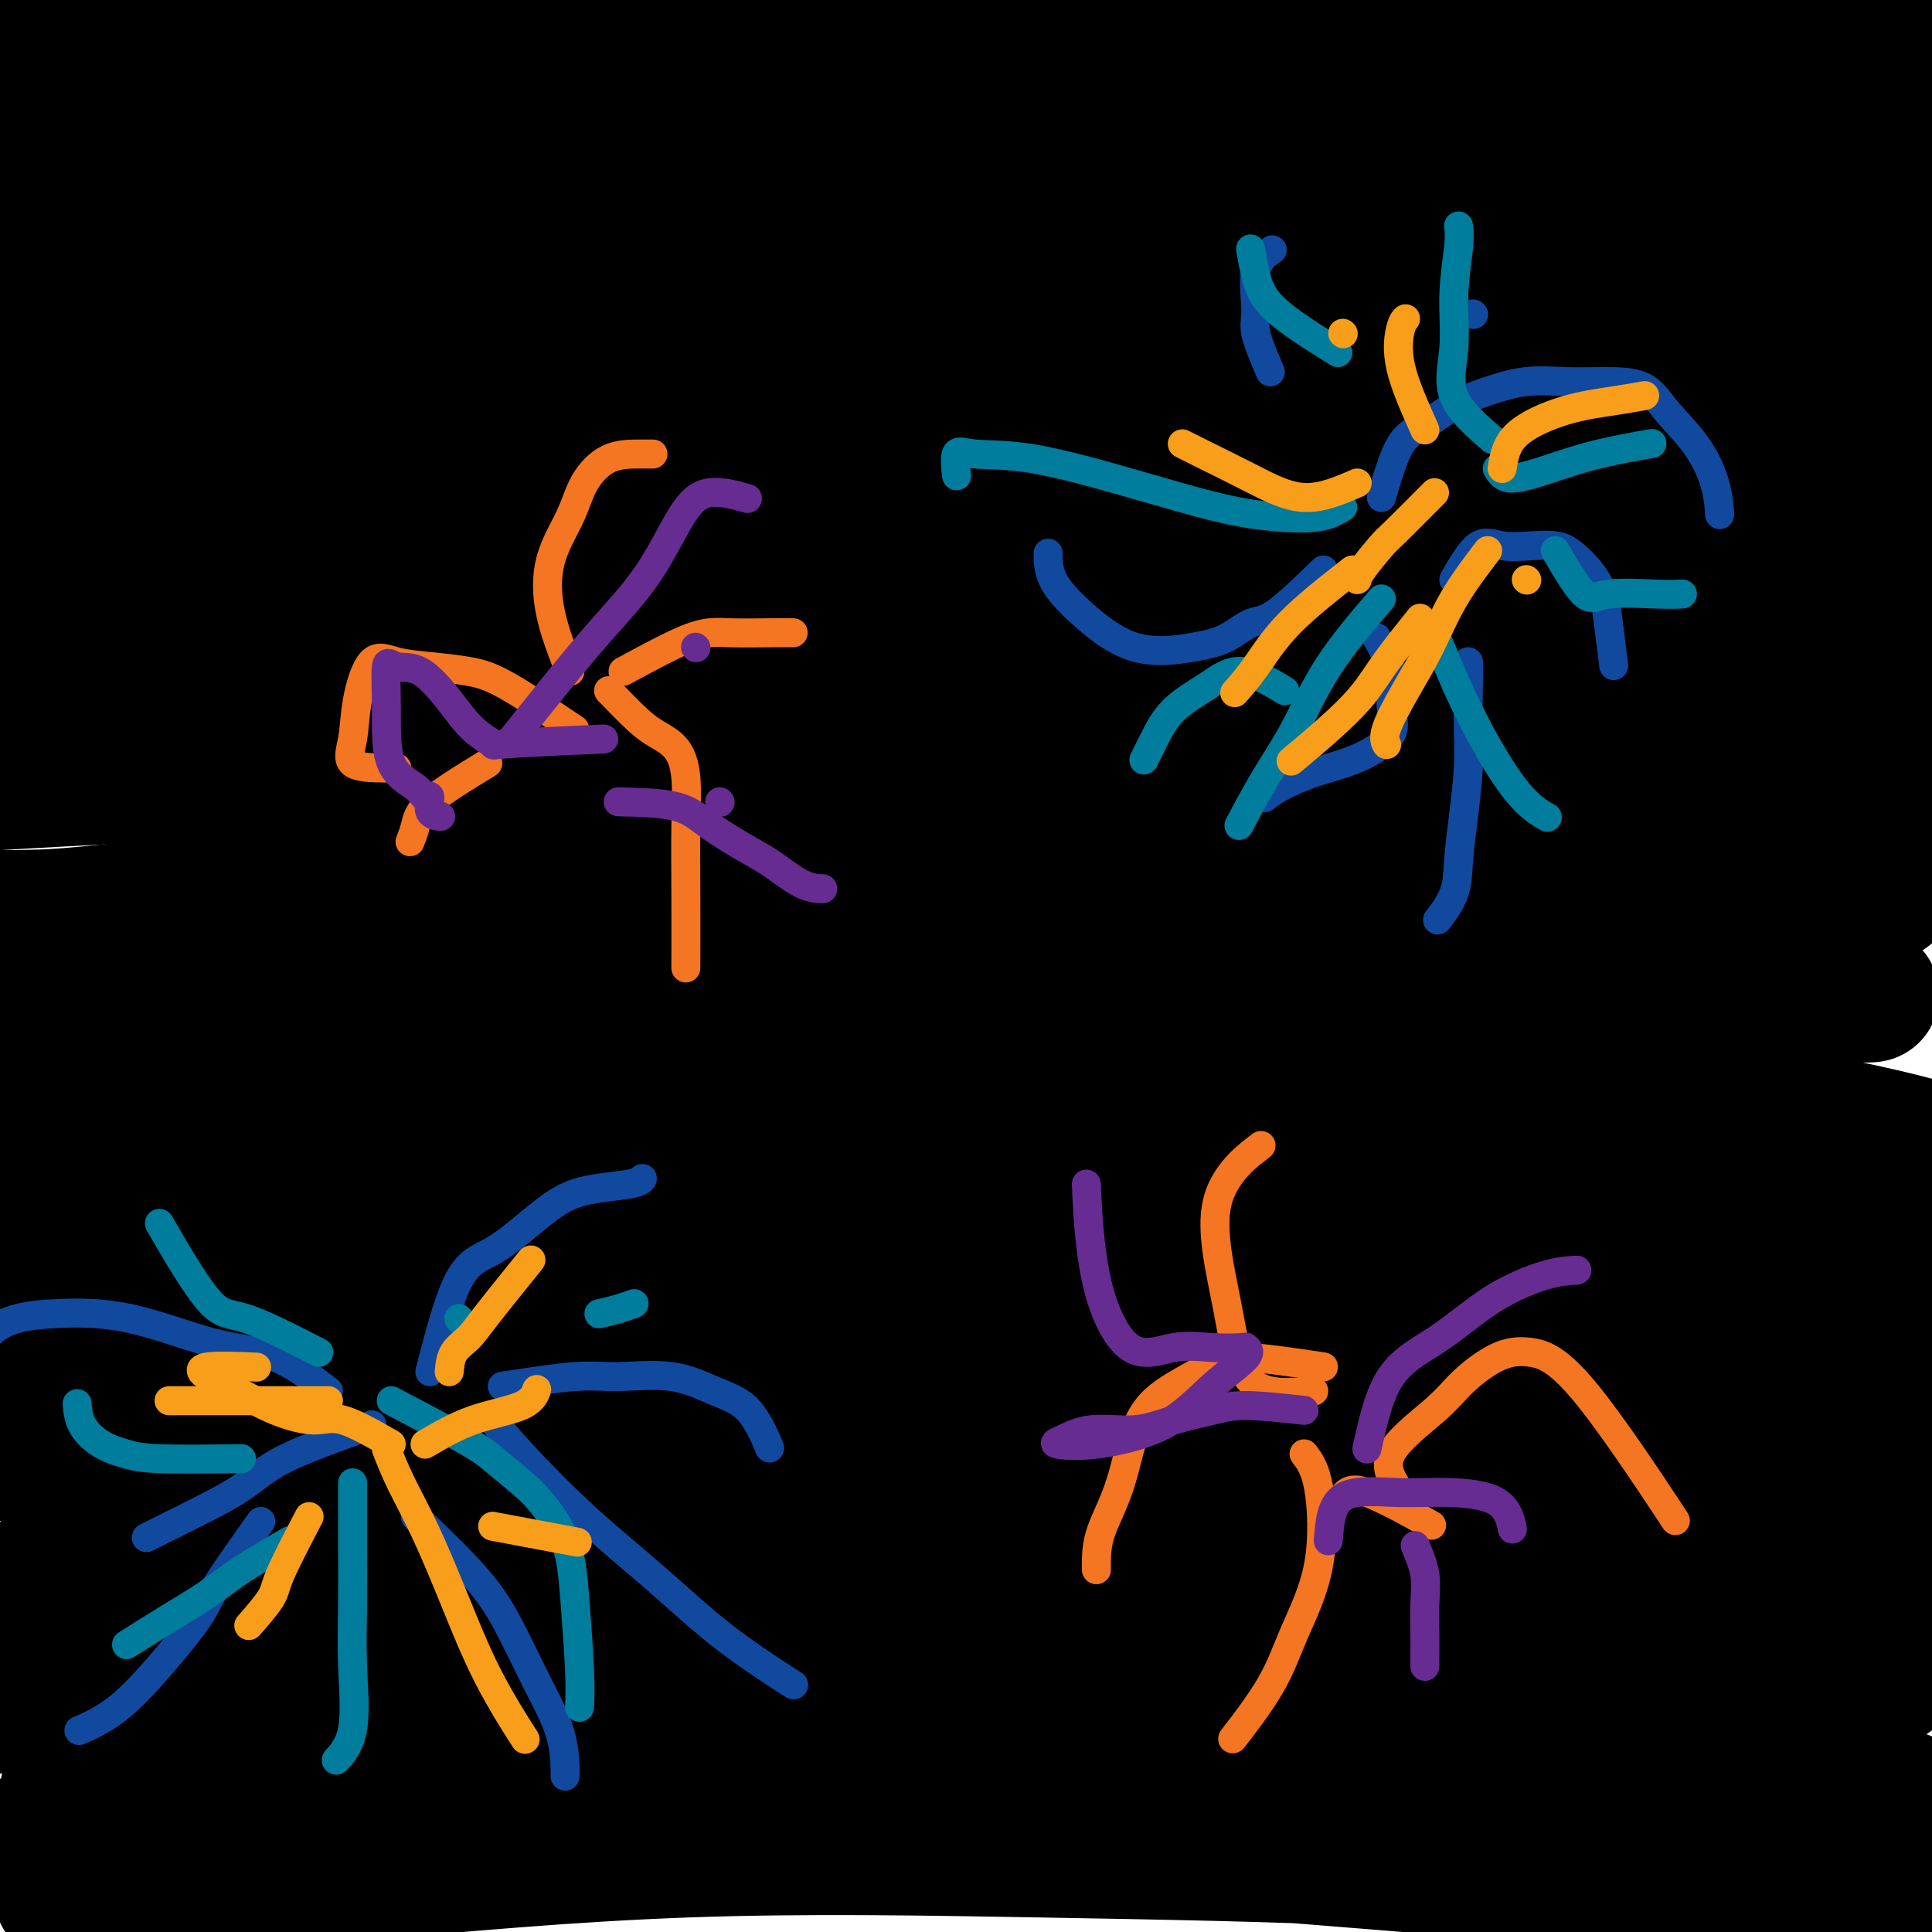 <svg viewBox='0 0 400 400' version='1.1' xmlns='http://www.w3.org/2000/svg' xmlns:xlink='http://www.w3.org/1999/xlink'><g fill='none' stroke='rgb(0,0,0)' stroke-width='28' stroke-linecap='round' stroke-linejoin='round'><path d='M248,357c-3.859,-0.438 -7.717,-0.876 -14,-1c-6.283,-0.124 -14.990,0.066 -21,0c-6.010,-0.066 -9.321,-0.387 -20,0c-10.679,0.387 -28.725,1.481 -45,2c-16.275,0.519 -30.779,0.464 -43,1c-12.221,0.536 -22.157,1.664 -31,2c-8.843,0.336 -16.591,-0.120 -23,0c-6.409,0.120 -11.479,0.816 -16,1c-4.521,0.184 -8.494,-0.144 -8,0c0.494,0.144 5.454,0.761 13,1c7.546,0.239 17.676,0.099 31,0c13.324,-0.099 29.841,-0.157 47,-1c17.159,-0.843 34.961,-2.472 54,-3c19.039,-0.528 39.317,0.044 59,0c19.683,-0.044 38.772,-0.704 57,0c18.228,0.704 35.595,2.771 51,5c15.405,2.229 28.850,4.618 38,6c9.150,1.382 14.007,1.756 16,2c1.993,0.244 1.121,0.357 -2,0c-3.121,-0.357 -8.492,-1.185 -20,-3c-11.508,-1.815 -29.155,-4.619 -49,-6c-19.845,-1.381 -41.889,-1.340 -65,-2c-23.111,-0.660 -47.287,-2.023 -72,-2c-24.713,0.023 -49.961,1.431 -73,3c-23.039,1.569 -43.869,3.297 -60,5c-16.131,1.703 -27.562,3.379 -33,4c-5.438,0.621 -4.881,0.187 -5,0c-0.119,-0.187 -0.913,-0.127 6,0c6.913,0.127 21.533,0.323 40,0c18.467,-0.323 40.779,-1.164 64,-2c23.221,-0.836 47.349,-1.667 72,-2c24.651,-0.333 49.826,-0.166 75,0'/><path d='M271,367c51.692,1.165 52.422,6.077 64,10c11.578,3.923 34.003,6.856 45,9c10.997,2.144 10.567,3.500 11,4c0.433,0.500 1.731,0.144 -4,0c-5.731,-0.144 -18.489,-0.076 -36,-1c-17.511,-0.924 -39.775,-2.838 -63,-4c-23.225,-1.162 -47.411,-1.570 -72,-2c-24.589,-0.430 -49.581,-0.880 -74,0c-24.419,0.880 -48.265,3.091 -69,5c-20.735,1.909 -38.358,3.516 -48,4c-9.642,0.484 -11.304,-0.154 -12,0c-0.696,0.154 -0.426,1.099 6,0c6.426,-1.099 19.010,-4.244 35,-7c15.990,-2.756 35.388,-5.125 56,-7c20.612,-1.875 42.440,-3.256 65,-4c22.560,-0.744 45.854,-0.851 69,-1c23.146,-0.149 46.145,-0.338 66,1c19.855,1.338 36.564,4.205 48,7c11.436,2.795 17.597,5.519 21,7c3.403,1.481 4.047,1.718 0,2c-4.047,0.282 -12.786,0.610 -28,0c-15.214,-0.610 -36.902,-2.156 -60,-4c-23.098,-1.844 -47.604,-3.986 -73,-5c-25.396,-1.014 -51.680,-0.900 -77,-1c-25.320,-0.100 -49.674,-0.413 -71,0c-21.326,0.413 -39.623,1.553 -51,2c-11.377,0.447 -15.833,0.202 -16,0c-0.167,-0.202 3.955,-0.362 14,-2c10.045,-1.638 26.013,-4.754 46,-8c19.987,-3.246 43.994,-6.623 68,-10'/><path d='M131,362c33.988,-5.574 54.958,-9.508 80,-12c25.042,-2.492 54.154,-3.543 80,-4c25.846,-0.457 48.424,-0.319 65,0c16.576,0.319 27.150,0.818 32,1c4.850,0.182 3.978,0.047 2,0c-1.978,-0.047 -5.060,-0.008 -15,0c-9.940,0.008 -26.737,-0.017 -51,0c-24.263,0.017 -55.991,0.074 -87,0c-31.009,-0.074 -61.297,-0.279 -92,1c-30.703,1.279 -61.819,4.041 -86,5c-24.181,0.959 -41.426,0.113 -50,0c-8.574,-0.113 -8.475,0.506 -9,0c-0.525,-0.506 -1.673,-2.139 4,-4c5.673,-1.861 18.166,-3.952 37,-7c18.834,-3.048 44.007,-7.052 71,-10c26.993,-2.948 55.804,-4.839 86,-6c30.196,-1.161 61.777,-1.592 91,-2c29.223,-0.408 56.088,-0.793 79,1c22.912,1.793 41.871,5.763 51,8c9.129,2.237 8.427,2.739 7,3c-1.427,0.261 -3.580,0.280 -16,0c-12.420,-0.280 -35.106,-0.859 -61,-2c-25.894,-1.141 -54.996,-2.843 -85,-4c-30.004,-1.157 -60.909,-1.767 -90,-2c-29.091,-0.233 -56.368,-0.087 -81,0c-24.632,0.087 -46.618,0.114 -60,0c-13.382,-0.114 -18.160,-0.370 -21,-1c-2.840,-0.630 -3.741,-1.633 0,-3c3.741,-1.367 12.122,-3.099 30,-6c17.878,-2.901 45.251,-6.972 74,-10c28.749,-3.028 58.875,-5.014 89,-7'/><path d='M205,301c30.428,-1.474 61.999,-1.658 91,-2c29.001,-0.342 55.430,-0.843 75,1c19.570,1.843 32.279,6.031 39,8c6.721,1.969 7.455,1.718 3,2c-4.455,0.282 -14.098,1.095 -34,0c-19.902,-1.095 -50.062,-4.098 -82,-6c-31.938,-1.902 -65.655,-2.704 -99,-3c-33.345,-0.296 -66.318,-0.088 -98,0c-31.682,0.088 -62.074,0.056 -81,0c-18.926,-0.056 -26.386,-0.135 -29,0c-2.614,0.135 -0.383,0.483 0,-1c0.383,-1.483 -1.083,-4.796 13,-9c14.083,-4.204 43.715,-9.298 74,-13c30.285,-3.702 61.223,-6.011 94,-7c32.777,-0.989 67.394,-0.657 101,-1c33.606,-0.343 66.201,-1.360 93,0c26.799,1.360 47.803,5.096 59,8c11.197,2.904 12.587,4.974 13,6c0.413,1.026 -0.151,1.007 -9,1c-8.849,-0.007 -25.983,-0.002 -49,0c-23.017,0.002 -51.918,-0.000 -82,0c-30.082,0.000 -61.344,0.003 -93,0c-31.656,-0.003 -63.705,-0.013 -92,0c-28.295,0.013 -52.838,0.050 -68,0c-15.162,-0.050 -20.945,-0.187 -24,0c-3.055,0.187 -3.382,0.697 2,0c5.382,-0.697 16.472,-2.601 36,-5c19.528,-2.399 47.492,-5.292 76,-8c28.508,-2.708 57.560,-5.229 88,-7c30.440,-1.771 62.269,-2.792 88,-4c25.731,-1.208 45.366,-2.604 65,-4'/><path d='M375,257c29.999,-1.236 28.497,-0.324 29,0c0.503,0.324 3.012,0.062 -1,0c-4.012,-0.062 -14.543,0.077 -33,0c-18.457,-0.077 -44.839,-0.369 -73,-1c-28.161,-0.631 -58.101,-1.602 -89,-2c-30.899,-0.398 -62.757,-0.224 -92,0c-29.243,0.224 -55.870,0.497 -75,1c-19.130,0.503 -30.762,1.237 -31,2c-0.238,0.763 10.918,1.554 31,0c20.082,-1.554 49.090,-5.454 80,-8c30.910,-2.546 63.723,-3.739 95,-5c31.277,-1.261 61.019,-2.591 87,-3c25.981,-0.409 48.202,0.102 65,0c16.798,-0.102 28.174,-0.817 34,-1c5.826,-0.183 6.101,0.165 2,-1c-4.101,-1.165 -12.579,-3.844 -30,-7c-17.421,-3.156 -43.786,-6.790 -74,-10c-30.214,-3.210 -64.277,-5.996 -98,-7c-33.723,-1.004 -67.107,-0.228 -98,0c-30.893,0.228 -59.296,-0.094 -79,0c-19.704,0.094 -30.708,0.604 -35,1c-4.292,0.396 -1.870,0.678 14,-1c15.870,-1.678 45.190,-5.315 76,-8c30.810,-2.685 63.110,-4.418 95,-5c31.890,-0.582 63.368,-0.012 92,0c28.632,0.012 54.417,-0.533 74,0c19.583,0.533 32.965,2.143 40,3c7.035,0.857 7.724,0.959 5,1c-2.724,0.041 -8.862,0.020 -15,0'/><path d='M371,206c-11.613,-0.286 -33.147,-1.001 -59,-2c-25.853,-0.999 -56.026,-2.283 -86,-3c-29.974,-0.717 -59.750,-0.869 -89,-1c-29.250,-0.131 -57.975,-0.241 -79,0c-21.025,0.241 -34.349,0.833 -41,1c-6.651,0.167 -6.630,-0.092 -6,0c0.630,0.092 1.869,0.536 14,-1c12.131,-1.536 35.154,-5.051 62,-8c26.846,-2.949 57.515,-5.333 88,-7c30.485,-1.667 60.785,-2.617 89,-3c28.215,-0.383 54.344,-0.201 75,0c20.656,0.201 35.839,0.419 44,1c8.161,0.581 9.300,1.523 7,2c-2.300,0.477 -8.040,0.488 -23,0c-14.960,-0.488 -39.141,-1.476 -67,-2c-27.859,-0.524 -59.395,-0.586 -91,-1c-31.605,-0.414 -63.277,-1.182 -93,0c-29.723,1.182 -57.496,4.314 -77,6c-19.504,1.686 -30.739,1.926 -36,2c-5.261,0.074 -4.547,-0.018 -1,0c3.547,0.018 9.928,0.144 27,-2c17.072,-2.144 44.837,-6.560 74,-10c29.163,-3.440 59.725,-5.904 91,-8c31.275,-2.096 63.263,-3.826 93,-5c29.737,-1.174 57.222,-1.794 79,-2c21.778,-0.206 37.850,0.001 46,0c8.150,-0.001 8.377,-0.210 8,0c-0.377,0.210 -1.359,0.840 -11,0c-9.641,-0.840 -27.942,-3.149 -53,-5c-25.058,-1.851 -56.874,-3.243 -90,-4c-33.126,-0.757 -67.563,-0.878 -102,-1'/><path d='M164,153c-33.363,-0.513 -65.770,-1.296 -96,0c-30.230,1.296 -58.281,4.669 -71,6c-12.719,1.331 -10.105,0.619 -7,1c3.105,0.381 6.702,1.854 23,1c16.298,-0.854 45.295,-4.034 76,-7c30.705,-2.966 63.116,-5.719 96,-7c32.884,-1.281 66.241,-1.090 96,-1c29.759,0.090 55.922,0.078 76,0c20.078,-0.078 34.073,-0.222 41,0c6.927,0.222 6.787,0.809 6,1c-0.787,0.191 -2.223,-0.015 -11,0c-8.777,0.015 -24.897,0.250 -51,0c-26.103,-0.250 -62.190,-0.986 -99,-2c-36.810,-1.014 -74.342,-2.305 -112,0c-37.658,2.305 -75.442,8.208 -100,12c-24.558,3.792 -35.892,5.475 -41,6c-5.108,0.525 -3.992,-0.108 10,-1c13.992,-0.892 40.859,-2.044 71,-4c30.141,-1.956 63.556,-4.716 96,-6c32.444,-1.284 63.918,-1.093 95,-1c31.082,0.093 61.771,0.089 87,0c25.229,-0.089 44.997,-0.261 56,0c11.003,0.261 13.239,0.956 14,0c0.761,-0.956 0.046,-3.563 -8,-7c-8.046,-3.437 -23.424,-7.706 -47,-13c-23.576,-5.294 -55.350,-11.615 -89,-16c-33.650,-4.385 -69.175,-6.834 -104,-8c-34.825,-1.166 -68.950,-1.047 -96,-1c-27.050,0.047 -47.025,0.024 -67,0'/><path d='M8,106c-28.141,-0.290 -16.995,-0.515 -13,-1c3.995,-0.485 0.838,-1.229 7,-3c6.162,-1.771 21.641,-4.567 45,-8c23.359,-3.433 54.596,-7.503 86,-10c31.404,-2.497 62.974,-3.422 93,-4c30.026,-0.578 58.507,-0.811 83,-1c24.493,-0.189 44.999,-0.334 58,0c13.001,0.334 18.497,1.148 21,2c2.503,0.852 2.015,1.742 -2,2c-4.015,0.258 -11.556,-0.114 -29,0c-17.444,0.114 -44.793,0.716 -75,1c-30.207,0.284 -63.274,0.252 -94,1c-30.726,0.748 -59.110,2.278 -87,3c-27.890,0.722 -55.285,0.637 -72,0c-16.715,-0.637 -22.750,-1.828 -26,-3c-3.250,-1.172 -3.714,-2.327 0,-5c3.714,-2.673 11.605,-6.863 30,-12c18.395,-5.137 47.294,-11.222 77,-16c29.706,-4.778 60.219,-8.251 90,-12c29.781,-3.749 58.829,-7.775 86,-11c27.171,-3.225 52.466,-5.648 74,-7c21.534,-1.352 39.308,-1.633 48,-2c8.692,-0.367 8.300,-0.820 8,-1c-0.300,-0.180 -0.510,-0.086 -8,0c-7.490,0.086 -22.260,0.164 -46,0c-23.740,-0.164 -56.450,-0.569 -91,1c-34.550,1.569 -70.940,5.114 -105,9c-34.060,3.886 -65.789,8.114 -96,12c-30.211,3.886 -58.903,7.431 -72,9c-13.097,1.569 -10.599,1.163 -8,1c2.599,-0.163 5.300,-0.081 8,0'/><path d='M-2,51c4.003,0.351 10.011,1.230 29,0c18.989,-1.230 50.958,-4.569 83,-7c32.042,-2.431 64.156,-3.954 96,-5c31.844,-1.046 63.419,-1.615 91,-2c27.581,-0.385 51.169,-0.586 69,0c17.831,0.586 29.906,1.958 36,3c6.094,1.042 6.209,1.755 6,2c-0.209,0.245 -0.741,0.024 -8,0c-7.259,-0.024 -21.244,0.151 -41,0c-19.756,-0.151 -45.282,-0.626 -72,-1c-26.718,-0.374 -54.628,-0.645 -82,-1c-27.372,-0.355 -54.206,-0.793 -79,-1c-24.794,-0.207 -47.549,-0.182 -62,0c-14.451,0.182 -20.600,0.523 -23,0c-2.400,-0.523 -1.053,-1.909 3,-3c4.053,-1.091 10.810,-1.887 27,-4c16.190,-2.113 41.812,-5.544 69,-8c27.188,-2.456 55.941,-3.937 84,-5c28.059,-1.063 55.424,-1.709 81,-2c25.576,-0.291 49.364,-0.228 65,0c15.636,0.228 23.121,0.621 26,1c2.879,0.379 1.151,0.743 -3,1c-4.151,0.257 -10.725,0.407 -27,0c-16.275,-0.407 -42.251,-1.371 -73,-2c-30.749,-0.629 -66.271,-0.925 -100,-1c-33.729,-0.075 -65.666,0.069 -95,0c-29.334,-0.069 -56.065,-0.353 -74,0c-17.935,0.353 -27.075,1.342 -31,1c-3.925,-0.342 -2.634,-2.015 -2,-3c0.634,-0.985 0.610,-1.281 11,-3c10.390,-1.719 31.195,-4.859 52,-8'/><path d='M54,3c23.170,-3.410 49.596,-6.434 75,-8c25.404,-1.566 49.786,-1.674 73,-2c23.214,-0.326 45.259,-0.870 64,-1c18.741,-0.130 34.177,0.153 42,1c7.823,0.847 8.032,2.257 8,3c-0.032,0.743 -0.306,0.818 -5,1c-4.694,0.182 -13.809,0.471 -31,1c-17.191,0.529 -42.459,1.299 -68,2c-25.541,0.701 -51.354,1.334 -75,2c-23.646,0.666 -45.125,1.366 -65,2c-19.875,0.634 -38.145,1.201 -48,2c-9.855,0.799 -11.294,1.828 -12,2c-0.706,0.172 -0.680,-0.513 4,0c4.680,0.513 14.014,2.225 32,3c17.986,0.775 44.623,0.613 72,2c27.377,1.387 55.494,4.323 84,8c28.506,3.677 57.403,8.096 85,13c27.597,4.904 53.896,10.295 74,16c20.104,5.705 34.013,11.726 41,16c6.987,4.274 7.053,6.801 7,8c-0.053,1.199 -0.223,1.069 -7,1c-6.777,-0.069 -20.160,-0.077 -41,0c-20.840,0.077 -49.138,0.237 -77,0c-27.862,-0.237 -55.287,-0.873 -83,0c-27.713,0.873 -55.715,3.253 -81,5c-25.285,1.747 -47.854,2.860 -63,4c-15.146,1.140 -22.871,2.305 -26,3c-3.129,0.695 -1.664,0.918 4,1c5.664,0.082 15.525,0.022 35,0c19.475,-0.022 48.564,-0.006 78,0c29.436,0.006 59.218,0.003 89,0'/><path d='M239,88c46.685,0.019 60.397,-0.434 81,0c20.603,0.434 48.096,1.754 65,3c16.904,1.246 23.217,2.417 26,3c2.783,0.583 2.034,0.577 -2,0c-4.034,-0.577 -11.355,-1.723 -27,-5c-15.645,-3.277 -39.614,-8.683 -68,-12c-28.386,-3.317 -61.188,-4.545 -92,-5c-30.812,-0.455 -59.633,-0.139 -88,0c-28.367,0.139 -56.281,0.099 -74,0c-17.719,-0.099 -25.244,-0.257 -29,0c-3.756,0.257 -3.743,0.928 1,0c4.743,-0.928 14.215,-3.454 34,-7c19.785,-3.546 49.884,-8.113 81,-12c31.116,-3.887 63.251,-7.094 93,-9c29.749,-1.906 57.114,-2.512 82,-3c24.886,-0.488 47.294,-0.857 61,-1c13.706,-0.143 18.710,-0.059 21,0c2.290,0.059 1.864,0.092 -4,-1c-5.864,-1.092 -17.167,-3.308 -38,-5c-20.833,-1.692 -51.196,-2.860 -83,-4c-31.804,-1.140 -65.048,-2.253 -96,0c-30.952,2.253 -59.613,7.872 -86,12c-26.387,4.128 -50.500,6.763 -65,9c-14.500,2.237 -19.388,4.074 -22,5c-2.612,0.926 -2.948,0.939 2,1c4.948,0.061 15.179,0.170 36,0c20.821,-0.170 52.231,-0.620 85,-1c32.769,-0.380 66.897,-0.689 99,-1c32.103,-0.311 62.182,-0.622 90,0c27.818,0.622 53.377,2.178 67,3c13.623,0.822 15.312,0.911 17,1'/><path d='M406,59c12.730,1.018 2.555,1.563 -9,0c-11.555,-1.563 -24.490,-5.234 -47,-7c-22.510,-1.766 -54.596,-1.626 -86,-2c-31.404,-0.374 -62.125,-1.263 -90,0c-27.875,1.263 -52.902,4.676 -72,7c-19.098,2.324 -32.265,3.558 -39,4c-6.735,0.442 -7.036,0.090 -4,0c3.036,-0.090 9.409,0.081 28,0c18.591,-0.081 49.401,-0.414 81,-1c31.599,-0.586 63.988,-1.426 94,-2c30.012,-0.574 57.646,-0.883 82,-1c24.354,-0.117 45.429,-0.043 59,0c13.571,0.043 19.639,0.054 22,0c2.361,-0.054 1.017,-0.174 -3,0c-4.017,0.174 -10.705,0.642 -25,0c-14.295,-0.642 -36.195,-2.395 -63,-5c-26.805,-2.605 -58.513,-6.064 -90,-9c-31.487,-2.936 -62.752,-5.349 -92,-7c-29.248,-1.651 -56.477,-2.538 -80,-3c-23.523,-0.462 -43.338,-0.497 -55,-1c-11.662,-0.503 -15.171,-1.473 -17,-2c-1.829,-0.527 -1.978,-0.610 4,-2c5.978,-1.390 18.084,-4.088 38,-7c19.916,-2.912 47.642,-6.038 77,-9c29.358,-2.962 60.347,-5.760 92,-7c31.653,-1.240 63.971,-0.921 91,-1c27.029,-0.079 48.770,-0.557 64,1c15.230,1.557 23.948,5.149 28,7c4.052,1.851 3.437,1.960 0,2c-3.437,0.040 -9.696,0.011 -24,0c-14.304,-0.011 -36.652,-0.006 -59,0'/><path d='M311,14c-27.252,-0.310 -53.881,-2.085 -83,-3c-29.119,-0.915 -60.728,-0.970 -92,-1c-31.272,-0.030 -62.207,-0.033 -87,0c-24.793,0.033 -43.445,0.104 -52,0c-8.555,-0.104 -7.015,-0.382 -7,-1c0.015,-0.618 -1.496,-1.576 7,-3c8.496,-1.424 27.000,-3.314 51,-5c24.000,-1.686 53.497,-3.166 84,-4c30.503,-0.834 62.014,-1.020 93,0c30.986,1.020 61.448,3.248 87,6c25.552,2.752 46.194,6.028 59,10c12.806,3.972 17.777,8.641 20,12c2.223,3.359 1.698,5.409 -1,7c-2.698,1.591 -7.569,2.722 -19,4c-11.431,1.278 -29.423,2.703 -54,4c-24.577,1.297 -55.741,2.465 -86,4c-30.259,1.535 -59.615,3.438 -88,6c-28.385,2.562 -55.799,5.783 -78,9c-22.201,3.217 -39.190,6.430 -47,8c-7.810,1.570 -6.441,1.498 -4,2c2.441,0.502 5.955,1.578 20,2c14.045,0.422 38.621,0.190 67,0c28.379,-0.190 60.562,-0.336 94,0c33.438,0.336 68.131,1.156 99,3c30.869,1.844 57.913,4.712 81,8c23.087,3.288 42.216,6.997 54,10c11.784,3.003 16.221,5.302 18,6c1.779,0.698 0.900,-0.205 -4,0c-4.900,0.205 -13.819,1.517 -31,0c-17.181,-1.517 -42.623,-5.862 -71,-9c-28.377,-3.138 -59.688,-5.069 -91,-7'/><path d='M250,82c-40.853,-2.674 -61.987,-1.358 -87,-1c-25.013,0.358 -53.906,-0.242 -75,0c-21.094,0.242 -34.388,1.327 -40,2c-5.612,0.673 -3.543,0.936 -1,2c2.543,1.064 5.561,2.931 17,4c11.439,1.069 31.299,1.341 57,2c25.701,0.659 57.244,1.705 89,3c31.756,1.295 63.725,2.840 92,5c28.275,2.160 52.857,4.937 73,8c20.143,3.063 35.846,6.413 44,9c8.154,2.587 8.759,4.412 9,6c0.241,1.588 0.118,2.940 -6,4c-6.118,1.060 -18.231,1.828 -39,2c-20.769,0.172 -50.195,-0.252 -81,0c-30.805,0.252 -62.990,1.178 -96,3c-33.010,1.822 -66.845,4.538 -97,8c-30.155,3.462 -56.630,7.671 -75,11c-18.370,3.329 -28.636,5.778 -31,7c-2.364,1.222 3.174,1.215 19,0c15.826,-1.215 41.938,-3.639 71,-6c29.062,-2.361 61.072,-4.658 95,-6c33.928,-1.342 69.772,-1.729 103,-2c33.228,-0.271 63.838,-0.425 89,0c25.162,0.425 44.874,1.430 57,2c12.126,0.570 16.666,0.705 18,1c1.334,0.295 -0.538,0.750 -3,1c-2.462,0.250 -5.516,0.294 -19,0c-13.484,-0.294 -37.400,-0.925 -65,-2c-27.600,-1.075 -58.886,-2.593 -91,-4c-32.114,-1.407 -65.057,-2.704 -98,-4'/><path d='M179,137c-58.734,-1.418 -67.569,-0.461 -84,0c-16.431,0.461 -40.458,0.428 -53,-1c-12.542,-1.428 -13.600,-4.251 -14,-6c-0.400,-1.749 -0.141,-2.424 5,-4c5.141,-1.576 15.165,-4.055 33,-8c17.835,-3.945 43.480,-9.358 68,-13c24.520,-3.642 47.913,-5.514 67,-7c19.087,-1.486 33.868,-2.586 41,-3c7.132,-0.414 6.616,-0.143 6,0c-0.616,0.143 -1.332,0.159 -9,0c-7.668,-0.159 -22.289,-0.494 -42,0c-19.711,0.494 -44.511,1.817 -68,4c-23.489,2.183 -45.665,5.225 -67,9c-21.335,3.775 -41.828,8.281 -53,11c-11.172,2.719 -13.022,3.651 -13,4c0.022,0.349 1.917,0.115 4,0c2.083,-0.115 4.354,-0.112 16,0c11.646,0.112 32.668,0.331 54,-1c21.332,-1.331 42.975,-4.214 63,-6c20.025,-1.786 38.432,-2.474 50,-3c11.568,-0.526 16.296,-0.888 18,-1c1.704,-0.112 0.383,0.028 -4,0c-4.383,-0.028 -11.829,-0.224 -26,1c-14.171,1.224 -35.066,3.868 -57,8c-21.934,4.132 -44.908,9.751 -64,14c-19.092,4.249 -34.301,7.127 -42,9c-7.699,1.873 -7.886,2.742 -8,3c-0.114,0.258 -0.154,-0.096 4,0c4.154,0.096 12.503,0.641 27,0c14.497,-0.641 35.142,-2.469 55,-4c19.858,-1.531 38.929,-2.766 58,-4'/><path d='M144,139c32.219,-1.464 40.765,-1.123 52,-1c11.235,0.123 25.158,0.029 32,0c6.842,-0.029 6.604,0.006 6,0c-0.604,-0.006 -1.573,-0.052 -10,0c-8.427,0.052 -24.314,0.202 -44,0c-19.686,-0.202 -43.173,-0.757 -66,0c-22.827,0.757 -44.993,2.827 -62,5c-17.007,2.173 -28.855,4.448 -36,6c-7.145,1.552 -9.588,2.379 -11,3c-1.412,0.621 -1.793,1.035 1,2c2.793,0.965 8.762,2.482 22,3c13.238,0.518 33.746,0.037 54,0c20.254,-0.037 40.253,0.371 59,1c18.747,0.629 36.243,1.481 50,3c13.757,1.519 23.775,3.707 29,6c5.225,2.293 5.658,4.692 4,6c-1.658,1.308 -5.407,1.525 -15,3c-9.593,1.475 -25.030,4.208 -45,7c-19.970,2.792 -44.472,5.642 -68,9c-23.528,3.358 -46.080,7.225 -65,10c-18.920,2.775 -34.208,4.458 -40,5c-5.792,0.542 -2.089,-0.057 -1,0c1.089,0.057 -0.437,0.772 0,1c0.437,0.228 2.837,-0.029 13,0c10.163,0.029 28.088,0.346 48,0c19.912,-0.346 41.811,-1.354 63,-2c21.189,-0.646 41.667,-0.930 61,-1c19.333,-0.070 37.522,0.074 52,0c14.478,-0.074 25.244,-0.366 31,0c5.756,0.366 6.502,1.390 6,2c-0.502,0.610 -2.251,0.805 -4,1'/><path d='M260,208c-3.570,0.362 -10.495,0.766 -23,1c-12.505,0.234 -30.589,0.298 -50,1c-19.411,0.702 -40.149,2.043 -59,3c-18.851,0.957 -35.816,1.530 -51,2c-15.184,0.470 -28.588,0.839 -36,1c-7.412,0.161 -8.831,0.116 -10,0c-1.169,-0.116 -2.088,-0.304 1,0c3.088,0.304 10.183,1.100 24,0c13.817,-1.100 34.356,-4.096 56,-6c21.644,-1.904 44.391,-2.716 65,-3c20.609,-0.284 39.078,-0.041 55,0c15.922,0.041 29.295,-0.121 36,0c6.705,0.121 6.741,0.524 7,1c0.259,0.476 0.742,1.025 -5,1c-5.742,-0.025 -17.707,-0.623 -35,0c-17.293,0.623 -39.912,2.468 -63,4c-23.088,1.532 -46.644,2.750 -70,5c-23.356,2.250 -46.513,5.532 -66,8c-19.487,2.468 -35.305,4.123 -42,5c-6.695,0.877 -4.267,0.978 -4,1c0.267,0.022 -1.627,-0.035 5,0c6.627,0.035 21.774,0.161 41,0c19.226,-0.161 42.532,-0.610 64,-1c21.468,-0.390 41.098,-0.721 60,-1c18.902,-0.279 37.075,-0.507 50,0c12.925,0.507 20.601,1.749 24,3c3.399,1.251 2.519,2.511 0,3c-2.519,0.489 -6.678,0.209 -17,0c-10.322,-0.209 -26.806,-0.345 -45,0c-18.194,0.345 -38.097,1.173 -58,2'/><path d='M114,238c-28.876,0.806 -41.065,1.820 -55,3c-13.935,1.180 -29.617,2.527 -40,3c-10.383,0.473 -15.466,0.072 -16,0c-0.534,-0.072 3.481,0.184 14,-1c10.519,-1.184 27.542,-3.810 46,-6c18.458,-2.190 38.350,-3.946 58,-6c19.650,-2.054 39.056,-4.406 56,-6c16.944,-1.594 31.425,-2.428 43,-3c11.575,-0.572 20.242,-0.880 24,-1c3.758,-0.120 2.605,-0.053 1,0c-1.605,0.053 -3.662,0.090 -13,0c-9.338,-0.090 -25.956,-0.308 -45,0c-19.044,0.308 -40.515,1.143 -60,3c-19.485,1.857 -36.986,4.736 -54,7c-17.014,2.264 -33.542,3.913 -46,6c-12.458,2.087 -20.846,4.612 -25,6c-4.154,1.388 -4.076,1.639 -4,2c0.076,0.361 0.148,0.831 2,1c1.852,0.169 5.483,0.036 14,0c8.517,-0.036 21.921,0.023 34,0c12.079,-0.023 22.833,-0.130 30,0c7.167,0.130 10.747,0.497 13,1c2.253,0.503 3.178,1.144 2,2c-1.178,0.856 -4.458,1.928 -12,4c-7.542,2.072 -19.344,5.144 -32,7c-12.656,1.856 -26.166,2.498 -37,4c-10.834,1.502 -18.994,3.866 -22,5c-3.006,1.134 -0.859,1.038 0,1c0.859,-0.038 0.429,-0.019 0,0'/><path d='M11,272c0.181,0.514 0.363,1.027 6,1c5.637,-0.027 16.731,-0.596 25,0c8.269,0.596 13.713,2.356 16,3c2.287,0.644 1.417,0.172 1,0c-0.417,-0.172 -0.383,-0.042 -4,0c-3.617,0.042 -10.887,-0.003 -18,0c-7.113,0.003 -14.069,0.054 -20,0c-5.931,-0.054 -10.839,-0.213 -14,0c-3.161,0.213 -4.577,0.798 -3,1c1.577,0.202 6.146,0.020 13,0c6.854,-0.020 15.994,0.122 24,0c8.006,-0.122 14.878,-0.507 19,0c4.122,0.507 5.494,1.906 6,4c0.506,2.094 0.144,4.884 0,6c-0.144,1.116 -0.072,0.558 0,0'/></g>
<g fill='none' stroke='rgb(17,73,159)' stroke-width='6' stroke-linecap='round' stroke-linejoin='round'><path d='M286,103c1.263,-4.297 2.526,-8.595 4,-11c1.474,-2.405 3.157,-2.918 5,-4c1.843,-1.082 3.844,-2.735 6,-4c2.156,-1.265 4.467,-2.143 7,-3c2.533,-0.857 5.287,-1.694 8,-2c2.713,-0.306 5.383,-0.080 8,0c2.617,0.080 5.181,0.014 8,0c2.819,-0.014 5.894,0.025 8,1c2.106,0.975 3.244,2.886 5,5c1.756,2.114 4.130,4.433 6,7c1.870,2.567 3.234,5.383 4,8c0.766,2.617 0.933,5.033 1,6c0.067,0.967 0.033,0.483 0,0'/><path d='M301,120c1.694,-2.957 3.389,-5.914 5,-7c1.611,-1.086 3.139,-0.303 5,0c1.861,0.303 4.057,0.124 6,0c1.943,-0.124 3.635,-0.193 5,0c1.365,0.193 2.405,0.648 4,2c1.595,1.352 3.747,3.599 5,6c1.253,2.401 1.607,4.954 2,8c0.393,3.046 0.827,6.585 1,8c0.173,1.415 0.087,0.708 0,0'/><path d='M303,142c0.421,-2.598 0.842,-5.195 1,-5c0.158,0.195 0.053,3.183 0,6c-0.053,2.817 -0.053,5.462 0,8c0.053,2.538 0.161,4.968 0,8c-0.161,3.032 -0.590,6.666 -1,10c-0.410,3.334 -0.801,6.368 -1,9c-0.199,2.632 -0.208,4.862 -1,7c-0.792,2.138 -2.369,4.182 -3,5c-0.631,0.818 -0.315,0.409 0,0'/><path d='M285,132c1.309,2.312 2.618,4.625 3,7c0.382,2.375 -0.162,4.814 0,7c0.162,2.186 1.031,4.120 0,6c-1.031,1.880 -3.961,3.705 -7,5c-3.039,1.295 -6.186,2.058 -9,3c-2.814,0.942 -5.296,2.061 -7,3c-1.704,0.939 -2.630,1.697 -3,2c-0.370,0.303 -0.185,0.152 0,0'/><path d='M274,118c-3.776,3.655 -7.551,7.311 -10,9c-2.449,1.689 -3.570,1.413 -5,2c-1.430,0.587 -3.168,2.038 -5,3c-1.832,0.962 -3.759,1.434 -7,2c-3.241,0.566 -7.797,1.226 -12,0c-4.203,-1.226 -8.055,-4.339 -11,-7c-2.945,-2.661 -4.985,-4.870 -6,-7c-1.015,-2.130 -1.004,-4.180 -1,-5c0.004,-0.820 0.002,-0.410 0,0'/><path d='M263,77c-1.292,-3.026 -2.584,-6.051 -3,-8c-0.416,-1.949 0.043,-2.821 0,-5c-0.043,-2.179 -0.589,-5.663 0,-8c0.589,-2.337 2.311,-3.525 3,-4c0.689,-0.475 0.344,-0.238 0,0'/><path d='M305,65c0.000,0.000 0.100,0.100 0.1,0.1'/><path d='M68,288c-3.588,-2.760 -7.176,-5.520 -11,-7c-3.824,-1.480 -7.883,-1.680 -13,-3c-5.117,-1.320 -11.290,-3.759 -17,-5c-5.710,-1.241 -10.956,-1.284 -16,-1c-5.044,0.284 -9.888,0.897 -13,4c-3.112,3.103 -4.494,8.698 -5,14c-0.506,5.302 -0.136,10.312 0,14c0.136,3.688 0.039,6.054 0,7c-0.039,0.946 -0.019,0.473 0,0'/><path d='M89,284c1.940,-7.496 3.881,-14.992 6,-19c2.119,-4.008 4.417,-4.527 7,-6c2.583,-1.473 5.452,-3.901 8,-6c2.548,-2.099 4.774,-3.869 7,-5c2.226,-1.131 4.452,-1.623 7,-2c2.548,-0.377 5.417,-0.640 7,-1c1.583,-0.360 1.881,-0.817 2,-1c0.119,-0.183 0.060,-0.091 0,0'/><path d='M104,287c5.594,-0.865 11.188,-1.730 15,-2c3.812,-0.270 5.842,0.055 9,0c3.158,-0.055 7.446,-0.490 11,0c3.554,0.490 6.375,1.905 9,3c2.625,1.095 5.053,1.872 7,4c1.947,2.128 3.413,5.608 4,7c0.587,1.392 0.293,0.696 0,0'/><path d='M86,314c4.423,4.231 8.845,8.462 12,12c3.155,3.538 5.041,6.382 7,10c1.959,3.618 3.989,8.011 6,12c2.011,3.989 4.003,7.574 5,11c0.997,3.426 0.999,6.693 1,8c0.001,1.307 0.000,0.653 0,0'/><path d='M54,315c-3.535,4.941 -7.071,9.881 -9,13c-1.929,3.119 -2.252,4.416 -4,7c-1.748,2.584 -4.922,6.456 -8,10c-3.078,3.544 -6.059,6.762 -9,9c-2.941,2.238 -5.840,3.497 -7,4c-1.160,0.503 -0.580,0.252 0,0'/><path d='M77,295c-6.858,2.429 -13.716,4.858 -18,7c-4.284,2.142 -5.994,3.997 -9,6c-3.006,2.003 -7.309,4.155 -11,6c-3.691,1.845 -6.769,3.384 -8,4c-1.231,0.616 -0.616,0.308 0,0'/><path d='M102,294c1.433,1.803 2.866,3.605 6,7c3.134,3.395 7.970,8.382 13,13c5.030,4.618 10.256,8.867 15,13c4.744,4.133 9.008,8.151 14,12c4.992,3.849 10.712,7.528 13,9c2.288,1.472 1.144,0.736 0,0'/></g>
<g fill='none' stroke='rgb(0,124,156)' stroke-width='6' stroke-linecap='round' stroke-linejoin='round'><path d='M81,290c5.820,3.060 11.639,6.120 15,8c3.361,1.880 4.262,2.581 6,4c1.738,1.419 4.312,3.557 6,5c1.688,1.443 2.491,2.191 4,4c1.509,1.809 3.725,4.678 5,8c1.275,3.322 1.610,7.097 2,12c0.390,4.903 0.836,10.936 1,15c0.164,4.064 0.047,6.161 0,7c-0.047,0.839 -0.023,0.419 0,0'/><path d='M73,307c0.002,1.491 0.003,2.981 0,5c-0.003,2.019 -0.012,4.566 0,8c0.012,3.434 0.045,7.754 0,12c-0.045,4.246 -0.167,8.416 0,13c0.167,4.584 0.622,9.580 0,13c-0.622,3.420 -2.321,5.263 -3,6c-0.679,0.737 -0.340,0.369 0,0'/><path d='M60,319c-3.612,2.081 -7.225,4.163 -10,6c-2.775,1.837 -4.713,3.431 -7,5c-2.287,1.569 -4.923,3.115 -8,5c-3.077,1.885 -6.593,4.110 -8,5c-1.407,0.890 -0.703,0.445 0,0'/><path d='M50,302c-6.514,0.076 -13.027,0.153 -17,0c-3.973,-0.153 -5.404,-0.535 -7,-1c-1.596,-0.465 -3.356,-1.011 -5,-2c-1.644,-0.989 -3.174,-2.420 -4,-4c-0.826,-1.580 -0.950,-3.309 -1,-4c-0.050,-0.691 -0.025,-0.346 0,0'/><path d='M66,280c-5.702,-2.923 -11.405,-5.845 -15,-7c-3.595,-1.155 -5.083,-0.542 -8,-4c-2.917,-3.458 -7.262,-10.988 -9,-14c-1.738,-3.012 -0.869,-1.506 0,0'/><path d='M95,273c0.000,0.000 0.100,0.100 0.1,0.1'/><path d='M124,272c1.356,-0.311 2.711,-0.622 4,-1c1.289,-0.378 2.511,-0.822 3,-1c0.489,-0.178 0.244,-0.089 0,0'/><path d='M278,105c-1.349,0.815 -2.698,1.630 -5,2c-2.302,0.370 -5.557,0.296 -9,0c-3.443,-0.296 -7.074,-0.815 -12,-2c-4.926,-1.185 -11.148,-3.035 -18,-5c-6.852,-1.965 -14.333,-4.046 -20,-5c-5.667,-0.954 -9.519,-0.781 -12,-1c-2.481,-0.219 -3.591,-0.828 -4,0c-0.409,0.828 -0.117,3.094 0,4c0.117,0.906 0.058,0.453 0,0'/><path d='M266,143c-3.195,-1.919 -6.391,-3.838 -9,-4c-2.609,-0.162 -4.633,1.432 -7,3c-2.367,1.568 -5.078,3.111 -7,5c-1.922,1.889 -3.056,4.124 -4,6c-0.944,1.876 -1.698,3.393 -2,4c-0.302,0.607 -0.151,0.303 0,0'/><path d='M286,124c-3.998,4.676 -7.997,9.352 -11,14c-3.003,4.648 -5.011,9.266 -7,13c-1.989,3.734 -3.959,6.582 -6,10c-2.041,3.418 -4.155,7.405 -5,9c-0.845,1.595 -0.423,0.797 0,0'/><path d='M297,131c1.893,4.663 3.786,9.327 6,14c2.214,4.673 4.748,9.356 7,13c2.252,3.644 4.222,6.250 6,8c1.778,1.750 3.365,2.643 4,3c0.635,0.357 0.317,0.179 0,0'/><path d='M322,114c2.233,3.804 4.466,7.608 6,9c1.534,1.392 2.370,0.373 5,0c2.630,-0.373 7.054,-0.100 10,0c2.946,0.100 4.413,0.029 5,0c0.587,-0.029 0.293,-0.014 0,0'/><path d='M310,97c0.585,0.997 1.171,1.994 3,2c1.829,0.006 4.903,-0.978 8,-2c3.097,-1.022 6.219,-2.083 10,-3c3.781,-0.917 8.223,-1.691 10,-2c1.777,-0.309 0.888,-0.155 0,0'/><path d='M309,91c-3.389,-2.932 -6.779,-5.865 -8,-9c-1.221,-3.135 -0.275,-6.473 0,-10c0.275,-3.527 -0.122,-7.244 0,-11c0.122,-3.756 0.764,-7.550 1,-10c0.236,-2.450 0.068,-3.557 0,-4c-0.068,-0.443 -0.034,-0.221 0,0'/><path d='M277,73c-5.071,-3.161 -10.143,-6.321 -13,-9c-2.857,-2.679 -3.500,-4.875 -4,-7c-0.500,-2.125 -0.857,-4.179 -1,-5c-0.143,-0.821 -0.071,-0.411 0,0'/></g>
<g fill='none' stroke='rgb(249,158,27)' stroke-width='6' stroke-linecap='round' stroke-linejoin='round'><path d='M80,300c0.842,2.147 1.684,4.293 3,7c1.316,2.707 3.107,5.974 5,10c1.893,4.026 3.889,8.811 6,14c2.111,5.189 4.338,10.782 7,16c2.662,5.218 5.761,10.062 7,12c1.239,1.938 0.620,0.969 0,0'/><path d='M64,314c-2.429,4.655 -4.857,9.310 -6,12c-1.143,2.690 -1.000,3.417 -2,5c-1.000,1.583 -3.143,4.024 -4,5c-0.857,0.976 -0.429,0.488 0,0'/><path d='M68,290c-5.268,0.000 -10.536,0.000 -14,0c-3.464,0.000 -5.124,0.000 -7,0c-1.876,0.000 -3.967,0.000 -6,0c-2.033,0.000 -4.009,0.000 -5,0c-0.991,0.000 -0.997,0.000 -1,0c-0.003,0.000 -0.001,0.000 0,0'/><path d='M81,299c-3.736,-2.147 -7.473,-4.294 -10,-5c-2.527,-0.706 -3.845,0.027 -6,0c-2.155,-0.027 -5.147,-0.816 -8,-2c-2.853,-1.184 -5.568,-2.762 -8,-4c-2.432,-1.238 -4.580,-2.136 -6,-3c-1.420,-0.864 -2.113,-1.694 0,-2c2.113,-0.306 7.032,-0.087 9,0c1.968,0.087 0.984,0.044 0,0'/><path d='M93,284c0.140,-1.423 0.281,-2.845 1,-4c0.719,-1.155 2.018,-2.041 3,-3c0.982,-0.959 1.649,-1.989 4,-5c2.351,-3.011 6.386,-8.003 8,-10c1.614,-1.997 0.807,-0.998 0,0'/><path d='M88,299c3.185,-1.863 6.369,-3.726 10,-5c3.631,-1.274 7.708,-1.958 10,-3c2.292,-1.042 2.798,-2.440 3,-3c0.202,-0.560 0.101,-0.280 0,0'/><path d='M102,316c6.667,1.250 13.333,2.500 16,3c2.667,0.500 1.333,0.250 0,0'/><path d='M281,100c-3.675,1.585 -7.349,3.171 -11,3c-3.651,-0.171 -7.278,-2.097 -11,-4c-3.722,-1.903 -7.541,-3.781 -10,-5c-2.459,-1.219 -3.560,-1.777 -4,-2c-0.440,-0.223 -0.220,-0.112 0,0'/><path d='M297,102c-3.155,3.177 -6.309,6.354 -8,8c-1.691,1.646 -1.917,1.761 -3,3c-1.083,1.239 -3.022,3.603 -4,5c-0.978,1.397 -0.994,1.828 -1,2c-0.006,0.172 -0.003,0.086 0,0'/><path d='M308,114c-2.512,3.309 -5.023,6.617 -7,10c-1.977,3.383 -3.419,6.840 -5,10c-1.581,3.160 -3.300,6.022 -5,9c-1.700,2.978 -3.381,6.071 -4,8c-0.619,1.929 -0.177,2.694 0,3c0.177,0.306 0.088,0.153 0,0'/><path d='M316,120c0.000,0.000 0.100,0.100 0.1,0.1'/><path d='M311,97c0.391,-2.445 0.781,-4.890 3,-7c2.219,-2.110 6.265,-3.885 10,-5c3.735,-1.115 7.159,-1.569 10,-2c2.841,-0.431 5.097,-0.837 6,-1c0.903,-0.163 0.451,-0.081 0,0'/><path d='M295,89c-2.083,-4.649 -4.167,-9.298 -5,-13c-0.833,-3.702 -0.417,-6.458 0,-8c0.417,-1.542 0.833,-1.869 1,-2c0.167,-0.131 0.083,-0.065 0,0'/><path d='M278,69c0.000,0.000 0.100,0.100 0.1,0.1'/><path d='M294,128c-2.549,3.175 -5.097,6.351 -7,9c-1.903,2.649 -3.159,4.772 -5,7c-1.841,2.228 -4.265,4.561 -7,7c-2.735,2.439 -5.781,4.982 -7,6c-1.219,1.018 -0.609,0.509 0,0'/><path d='M280,118c-4.821,3.780 -9.643,7.560 -13,11c-3.357,3.440 -5.250,6.542 -7,9c-1.750,2.458 -3.357,4.274 -4,5c-0.643,0.726 -0.321,0.363 0,0'/></g>
<g fill='none' stroke='rgb(244,118,35)' stroke-width='6' stroke-linecap='round' stroke-linejoin='round'><path d='M119,151c-5.206,-3.490 -10.412,-6.980 -14,-9c-3.588,-2.020 -5.557,-2.570 -8,-3c-2.443,-0.430 -5.361,-0.738 -8,-1c-2.639,-0.262 -5.000,-0.477 -7,-1c-2.000,-0.523 -3.641,-1.356 -5,0c-1.359,1.356 -2.437,4.899 -3,8c-0.563,3.101 -0.609,5.759 -1,8c-0.391,2.241 -1.125,4.065 0,5c1.125,0.935 4.111,0.983 6,1c1.889,0.017 2.683,0.005 3,0c0.317,-0.005 0.159,-0.002 0,0'/><path d='M118,139c-1.586,-4.053 -3.172,-8.105 -4,-12c-0.828,-3.895 -0.900,-7.632 0,-11c0.900,-3.368 2.770,-6.367 4,-9c1.230,-2.633 1.818,-4.902 3,-7c1.182,-2.098 2.956,-4.026 5,-5c2.044,-0.974 4.358,-0.993 6,-1c1.642,-0.007 2.612,-0.002 3,0c0.388,0.002 0.194,0.001 0,0'/><path d='M129,139c5.252,-2.845 10.504,-5.691 14,-7c3.496,-1.309 5.236,-1.083 8,-1c2.764,0.083 6.552,0.022 9,0c2.448,-0.022 3.557,-0.006 4,0c0.443,0.006 0.222,0.003 0,0'/><path d='M126,143c2.188,2.254 4.376,4.508 6,6c1.624,1.492 2.684,2.221 4,3c1.316,0.779 2.889,1.608 4,3c1.111,1.392 1.762,3.345 2,6c0.238,2.655 0.064,6.011 0,10c-0.064,3.989 -0.017,8.613 0,14c0.017,5.387 0.005,11.539 0,14c-0.005,2.461 -0.002,1.230 0,0'/><path d='M101,158c-4.762,2.905 -9.524,5.810 -12,8c-2.476,2.190 -2.667,3.667 -3,5c-0.333,1.333 -0.810,2.524 -1,3c-0.190,0.476 -0.095,0.238 0,0'/><path d='M274,283c-6.554,-0.984 -13.109,-1.968 -17,-2c-3.891,-0.032 -5.120,0.888 -7,2c-1.880,1.112 -4.413,2.416 -7,4c-2.587,1.584 -5.229,3.447 -7,7c-1.771,3.553 -2.671,8.794 -4,13c-1.329,4.206 -3.088,7.375 -4,10c-0.912,2.625 -0.976,4.707 -1,6c-0.024,1.293 -0.007,1.798 0,2c0.007,0.202 0.003,0.101 0,0'/><path d='M290,309c-1.728,-2.507 -3.456,-5.013 -2,-8c1.456,-2.987 6.096,-6.454 9,-9c2.904,-2.546 4.074,-4.170 6,-6c1.926,-1.830 4.610,-3.866 7,-5c2.390,-1.134 4.486,-1.366 7,-1c2.514,0.366 5.446,1.329 11,8c5.554,6.671 13.730,19.049 17,24c3.270,4.951 1.635,2.476 0,0'/><path d='M278,310c0.778,-1.089 1.556,-2.178 5,-1c3.444,1.178 9.556,4.622 12,6c2.444,1.378 1.222,0.689 0,0'/><path d='M270,301c1.142,1.503 2.284,3.007 3,7c0.716,3.993 1.007,10.476 0,16c-1.007,5.524 -3.311,10.089 -5,14c-1.689,3.911 -2.762,7.168 -5,11c-2.238,3.832 -5.639,8.238 -7,10c-1.361,1.762 -0.680,0.881 0,0'/><path d='M272,288c-5.053,0.418 -10.105,0.836 -13,-2c-2.895,-2.836 -3.632,-8.925 -5,-16c-1.368,-7.075 -3.368,-15.136 -2,-21c1.368,-5.864 6.105,-9.533 8,-11c1.895,-1.467 0.947,-0.734 0,0'/></g>
<g fill='none' stroke='rgb(103,44,145)' stroke-width='6' stroke-linecap='round' stroke-linejoin='round'><path d='M283,300c1.238,-5.638 2.476,-11.276 5,-15c2.524,-3.724 6.334,-5.534 10,-8c3.666,-2.466 7.189,-5.589 11,-8c3.811,-2.411 7.911,-4.111 11,-5c3.089,-0.889 5.168,-0.968 6,-1c0.832,-0.032 0.416,-0.016 0,0'/><path d='M275,319c0.281,-3.696 0.562,-7.392 3,-9c2.438,-1.608 7.032,-1.127 11,-1c3.968,0.127 7.311,-0.100 11,0c3.689,0.100 7.724,0.527 10,2c2.276,1.473 2.793,3.992 3,5c0.207,1.008 0.103,0.504 0,0'/><path d='M293,320c0.845,2.002 1.691,4.004 2,6c0.309,1.996 0.083,3.985 0,6c-0.083,2.015 -0.022,4.056 0,6c0.022,1.944 0.006,3.793 0,5c-0.006,1.207 -0.002,1.774 0,2c0.002,0.226 0.001,0.113 0,0'/><path d='M270,292c-4.473,-0.493 -8.946,-0.985 -12,-1c-3.054,-0.015 -4.687,0.448 -7,1c-2.313,0.552 -5.304,1.195 -8,2c-2.696,0.805 -5.096,1.773 -8,2c-2.904,0.227 -6.310,-0.287 -9,0c-2.690,0.287 -4.663,1.377 -6,2c-1.337,0.623 -2.038,0.781 -1,1c1.038,0.219 3.815,0.500 8,0c4.185,-0.500 9.777,-1.780 14,-4c4.223,-2.220 7.077,-5.379 10,-8c2.923,-2.621 5.917,-4.705 7,-6c1.083,-1.295 0.256,-1.802 0,-2c-0.256,-0.198 0.058,-0.088 -1,0c-1.058,0.088 -3.489,0.154 -6,0c-2.511,-0.154 -5.104,-0.527 -8,0c-2.896,0.527 -6.096,1.956 -9,0c-2.904,-1.956 -5.513,-7.296 -7,-14c-1.487,-6.704 -1.854,-14.773 -2,-18c-0.146,-3.227 -0.073,-1.614 0,0'/><path d='M106,153c2.504,-3.146 5.009,-6.291 8,-10c2.991,-3.709 6.470,-7.981 10,-12c3.530,-4.019 7.112,-7.784 10,-12c2.888,-4.216 5.083,-8.883 7,-12c1.917,-3.117 3.554,-4.685 6,-5c2.446,-0.315 5.699,0.624 7,1c1.301,0.376 0.651,0.188 0,0'/><path d='M125,153c-8.204,0.368 -16.409,0.735 -20,1c-3.591,0.265 -2.569,0.426 -3,0c-0.431,-0.426 -2.315,-1.441 -4,-3c-1.685,-1.559 -3.169,-3.662 -5,-6c-1.831,-2.338 -4.008,-4.912 -6,-6c-1.992,-1.088 -3.799,-0.689 -5,-1c-1.201,-0.311 -1.797,-1.333 -2,0c-0.203,1.333 -0.011,5.020 0,9c0.011,3.980 -0.157,8.254 1,11c1.157,2.746 3.638,3.965 5,5c1.362,1.035 1.605,1.885 2,2c0.395,0.115 0.941,-0.505 1,0c0.059,0.505 -0.369,2.136 0,3c0.369,0.864 1.534,0.961 2,1c0.466,0.039 0.233,0.019 0,0'/><path d='M128,166c4.492,0.105 8.984,0.210 12,1c3.016,0.790 4.557,2.264 7,4c2.443,1.736 5.790,3.733 8,5c2.210,1.267 3.283,1.804 5,3c1.717,1.196 4.078,3.053 6,4c1.922,0.947 3.406,0.985 4,1c0.594,0.015 0.297,0.008 0,0'/><path d='M149,166c0.000,0.000 0.100,0.100 0.1,0.1'/><path d='M144,134c0.000,0.000 0.100,0.100 0.1,0.1'/></g>
</svg>
